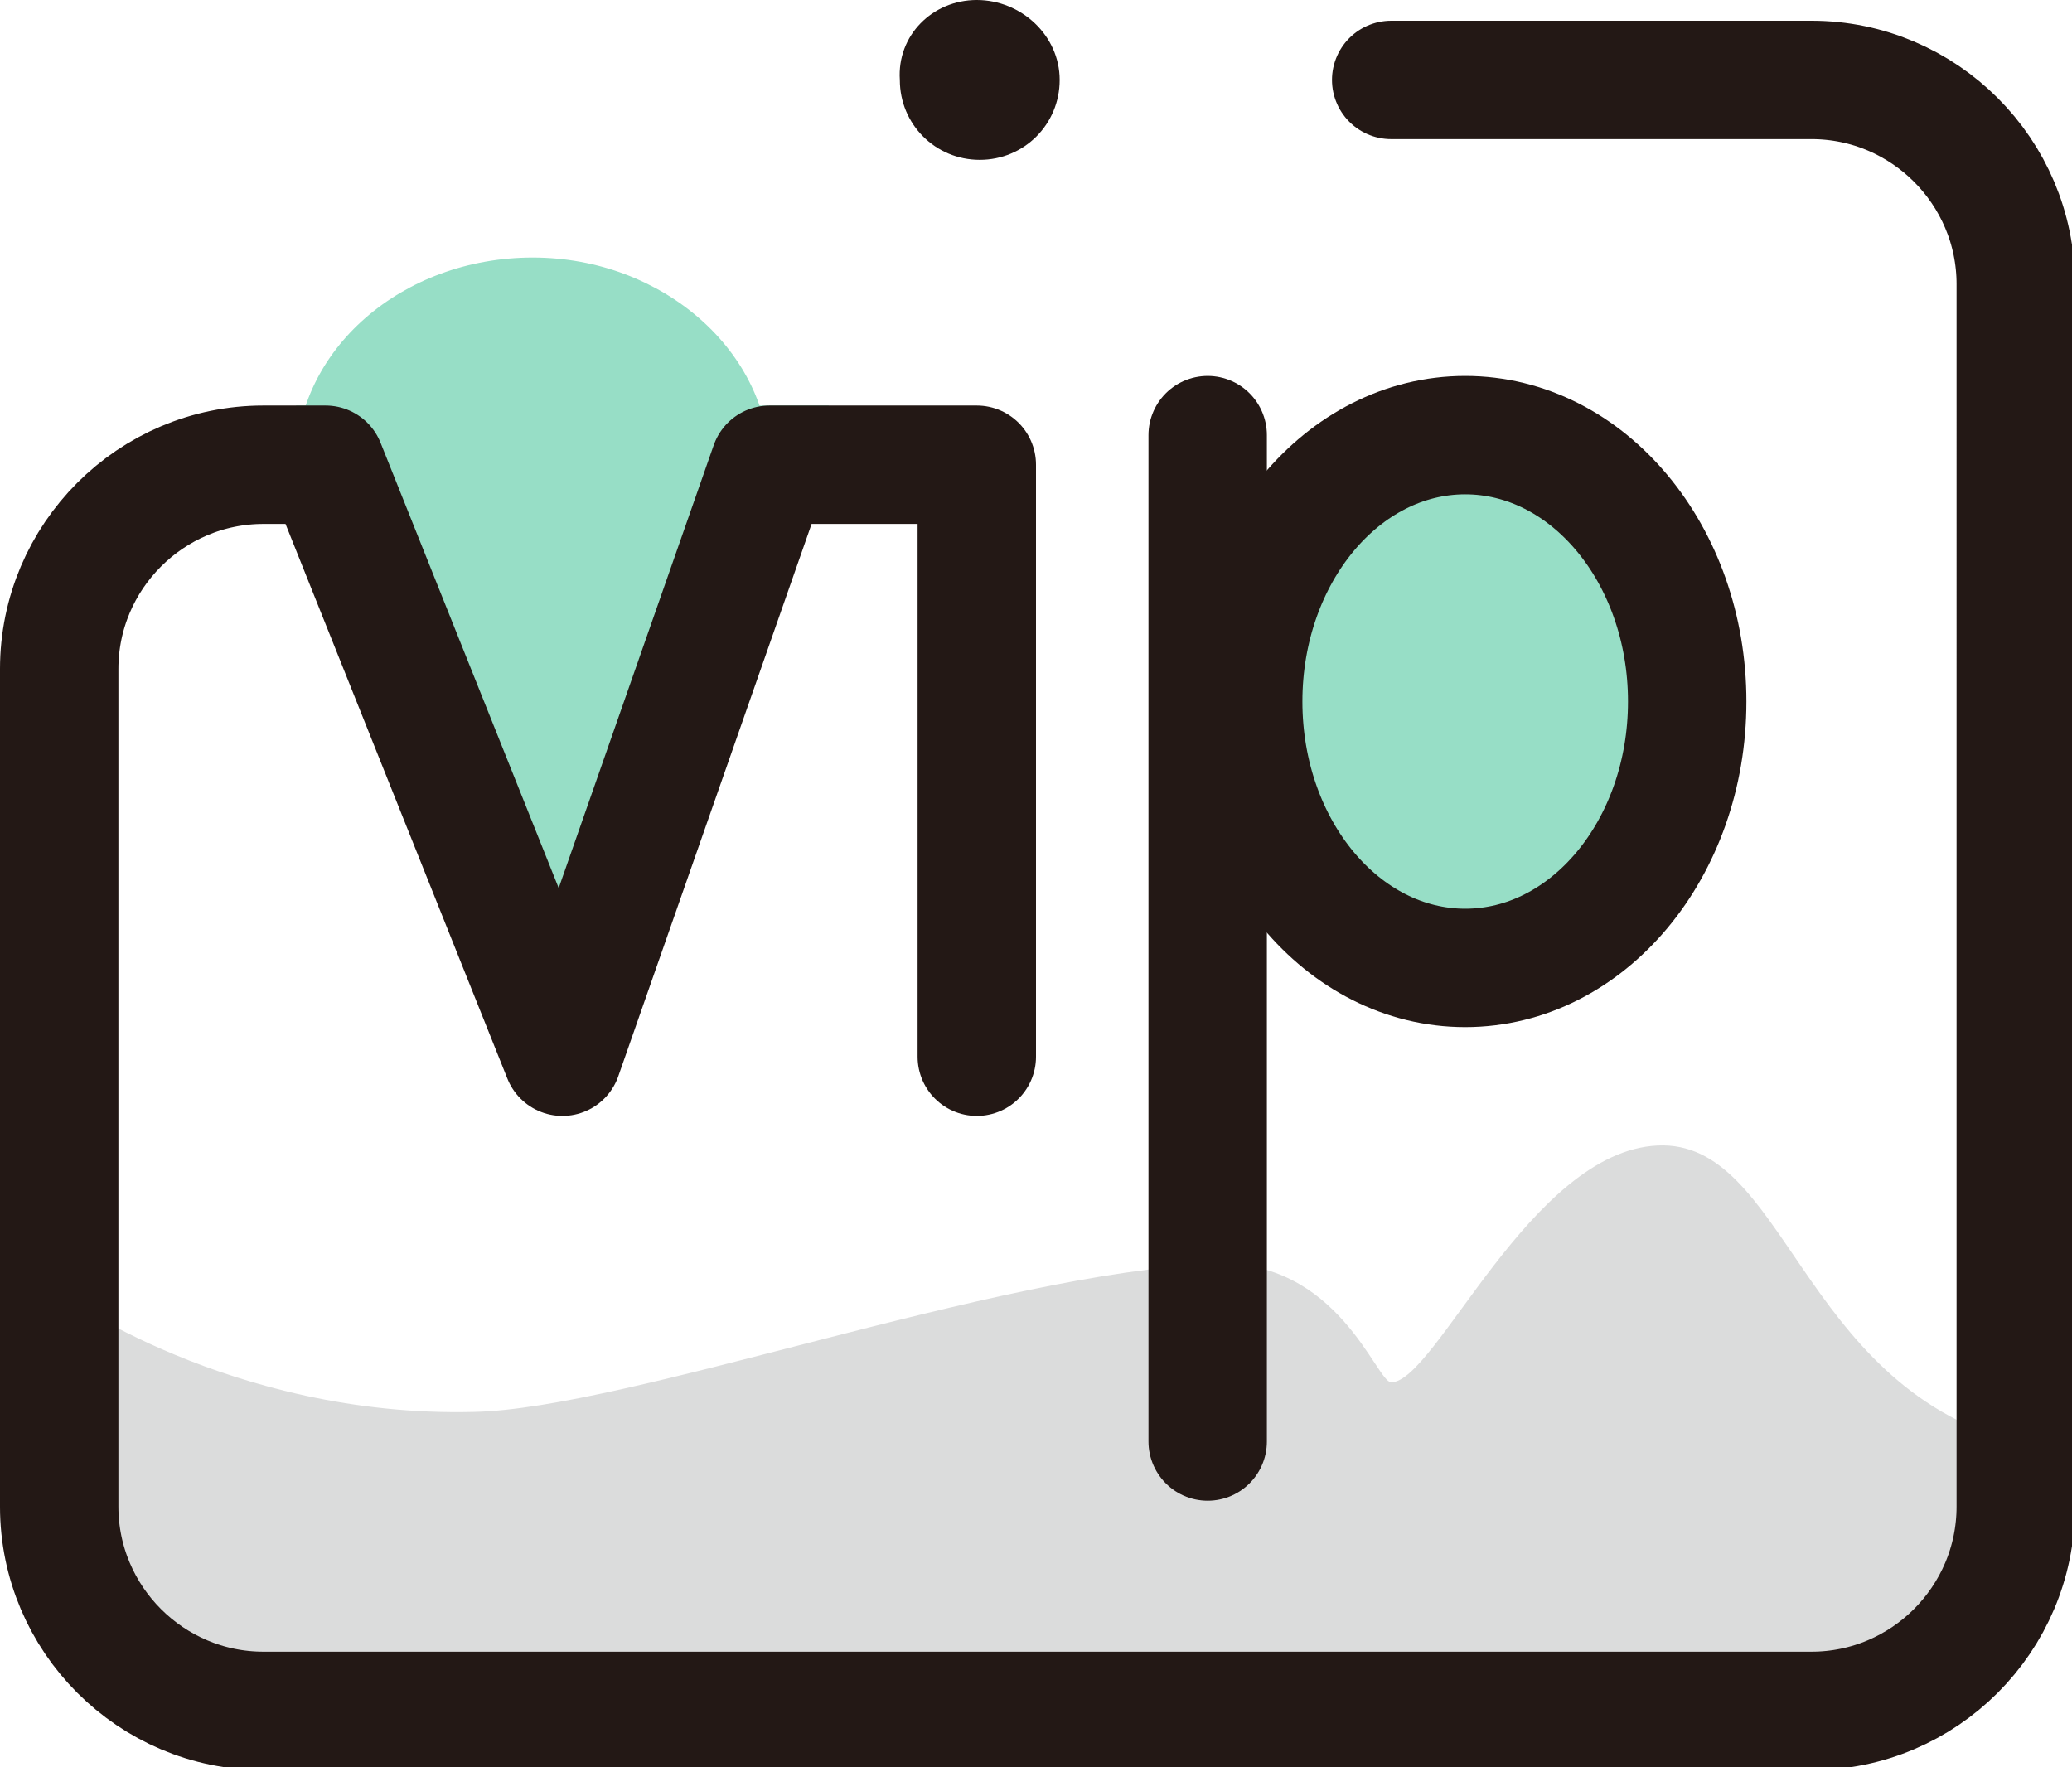 <?xml version="1.0" encoding="utf-8"?>
<!-- Generator: Adobe Illustrator 18.0.0, SVG Export Plug-In . SVG Version: 6.00 Build 0)  -->
<!DOCTYPE svg PUBLIC "-//W3C//DTD SVG 1.1//EN" "http://www.w3.org/Graphics/SVG/1.1/DTD/svg11.dtd">
<svg version="1.1" id="图层_1" xmlns="http://www.w3.org/2000/svg" xmlns:xlink="http://www.w3.org/1999/xlink" x="0px" y="0px"
	 viewBox="0 0 70 59.7" enable-background="new 0 0 70 59.7" xml:space="preserve">
<g>
	<defs>
		<rect id="SVGID_1_" y="0" width="70" height="59.7"/>
	</defs>
	<clipPath id="SVGID_2_">
		<use xlink:href="#SVGID_1_"  overflow="visible"/>
	</clipPath>
	<path clip-path="url(#SVGID_2_)" fill="#97DEC6" d="M26,15.7c0,3.9-3.6,7-8,7s-8-3.1-8-7s3.6-7,8-7S26,11.9,26,15.7"/>
	<polygon clip-path="url(#SVGID_2_)" fill="#97DEC6" points="10,13.7 28,13.7 19,33.7 	"/>
	<path clip-path="url(#SVGID_2_)" fill="#97DEC6" d="M57,23.7c0,5-3.1,9-7,9s-7-4-7-9s3.1-9,7-9S57,18.7,57,23.7"/>
	<path clip-path="url(#SVGID_2_)" fill="#DBDCDC" d="M2,43.7c0,0,5.8,4.2,14,4c5.2-0.1,17.6-4.7,25-5c4.2-0.2,5.5,4,6,4
		c1.5,0,4.7-7.8,9-8s4.8,8,12,10c0,0,0.7,5-1,7s-59.5,2.3-62,1S2,43.7,2,43.7"/>
	
		<path clip-path="url(#SVGID_2_)" fill="none" stroke="#231815" stroke-width="4" stroke-linecap="round" stroke-linejoin="round" stroke-miterlimit="10" d="
		M33,35.7v-20h-7l-7,20l-8-20H8.9c-3.8,0-6.9,3.1-6.9,6.9v28.3c0,3.8,3.1,6.9,6.9,6.9h52.3c3.8,0,6.9-3.1,6.9-6.9V9.6
		c0-3.8-3.1-6.9-6.9-6.9H47"/>
	
		<ellipse clip-path="url(#SVGID_2_)" fill="none" stroke="#231815" stroke-width="4" stroke-miterlimit="10" cx="49.5" cy="23.7" rx="7.5" ry="9"/>
	<line clip-path="url(#SVGID_2_)" fill="#FFFFFF" x1="40.8" y1="14.7" x2="40.8" y2="48.7"/>
	
		<line clip-path="url(#SVGID_2_)" fill="none" stroke="#231815" stroke-width="4" stroke-linecap="round" stroke-linejoin="round" stroke-miterlimit="10" x1="40.8" y1="14.7" x2="40.8" y2="48.7"/>
	<path clip-path="url(#SVGID_2_)" fill="#231815" d="M35.8,2.7c0,1.5-1.2,2.7-2.7,2.7c-1.5,0-2.7-1.2-2.7-2.7C30.3,1.2,31.5,0,33,0
		C34.5,0,35.8,1.2,35.8,2.7"/>
</g>
</svg>
